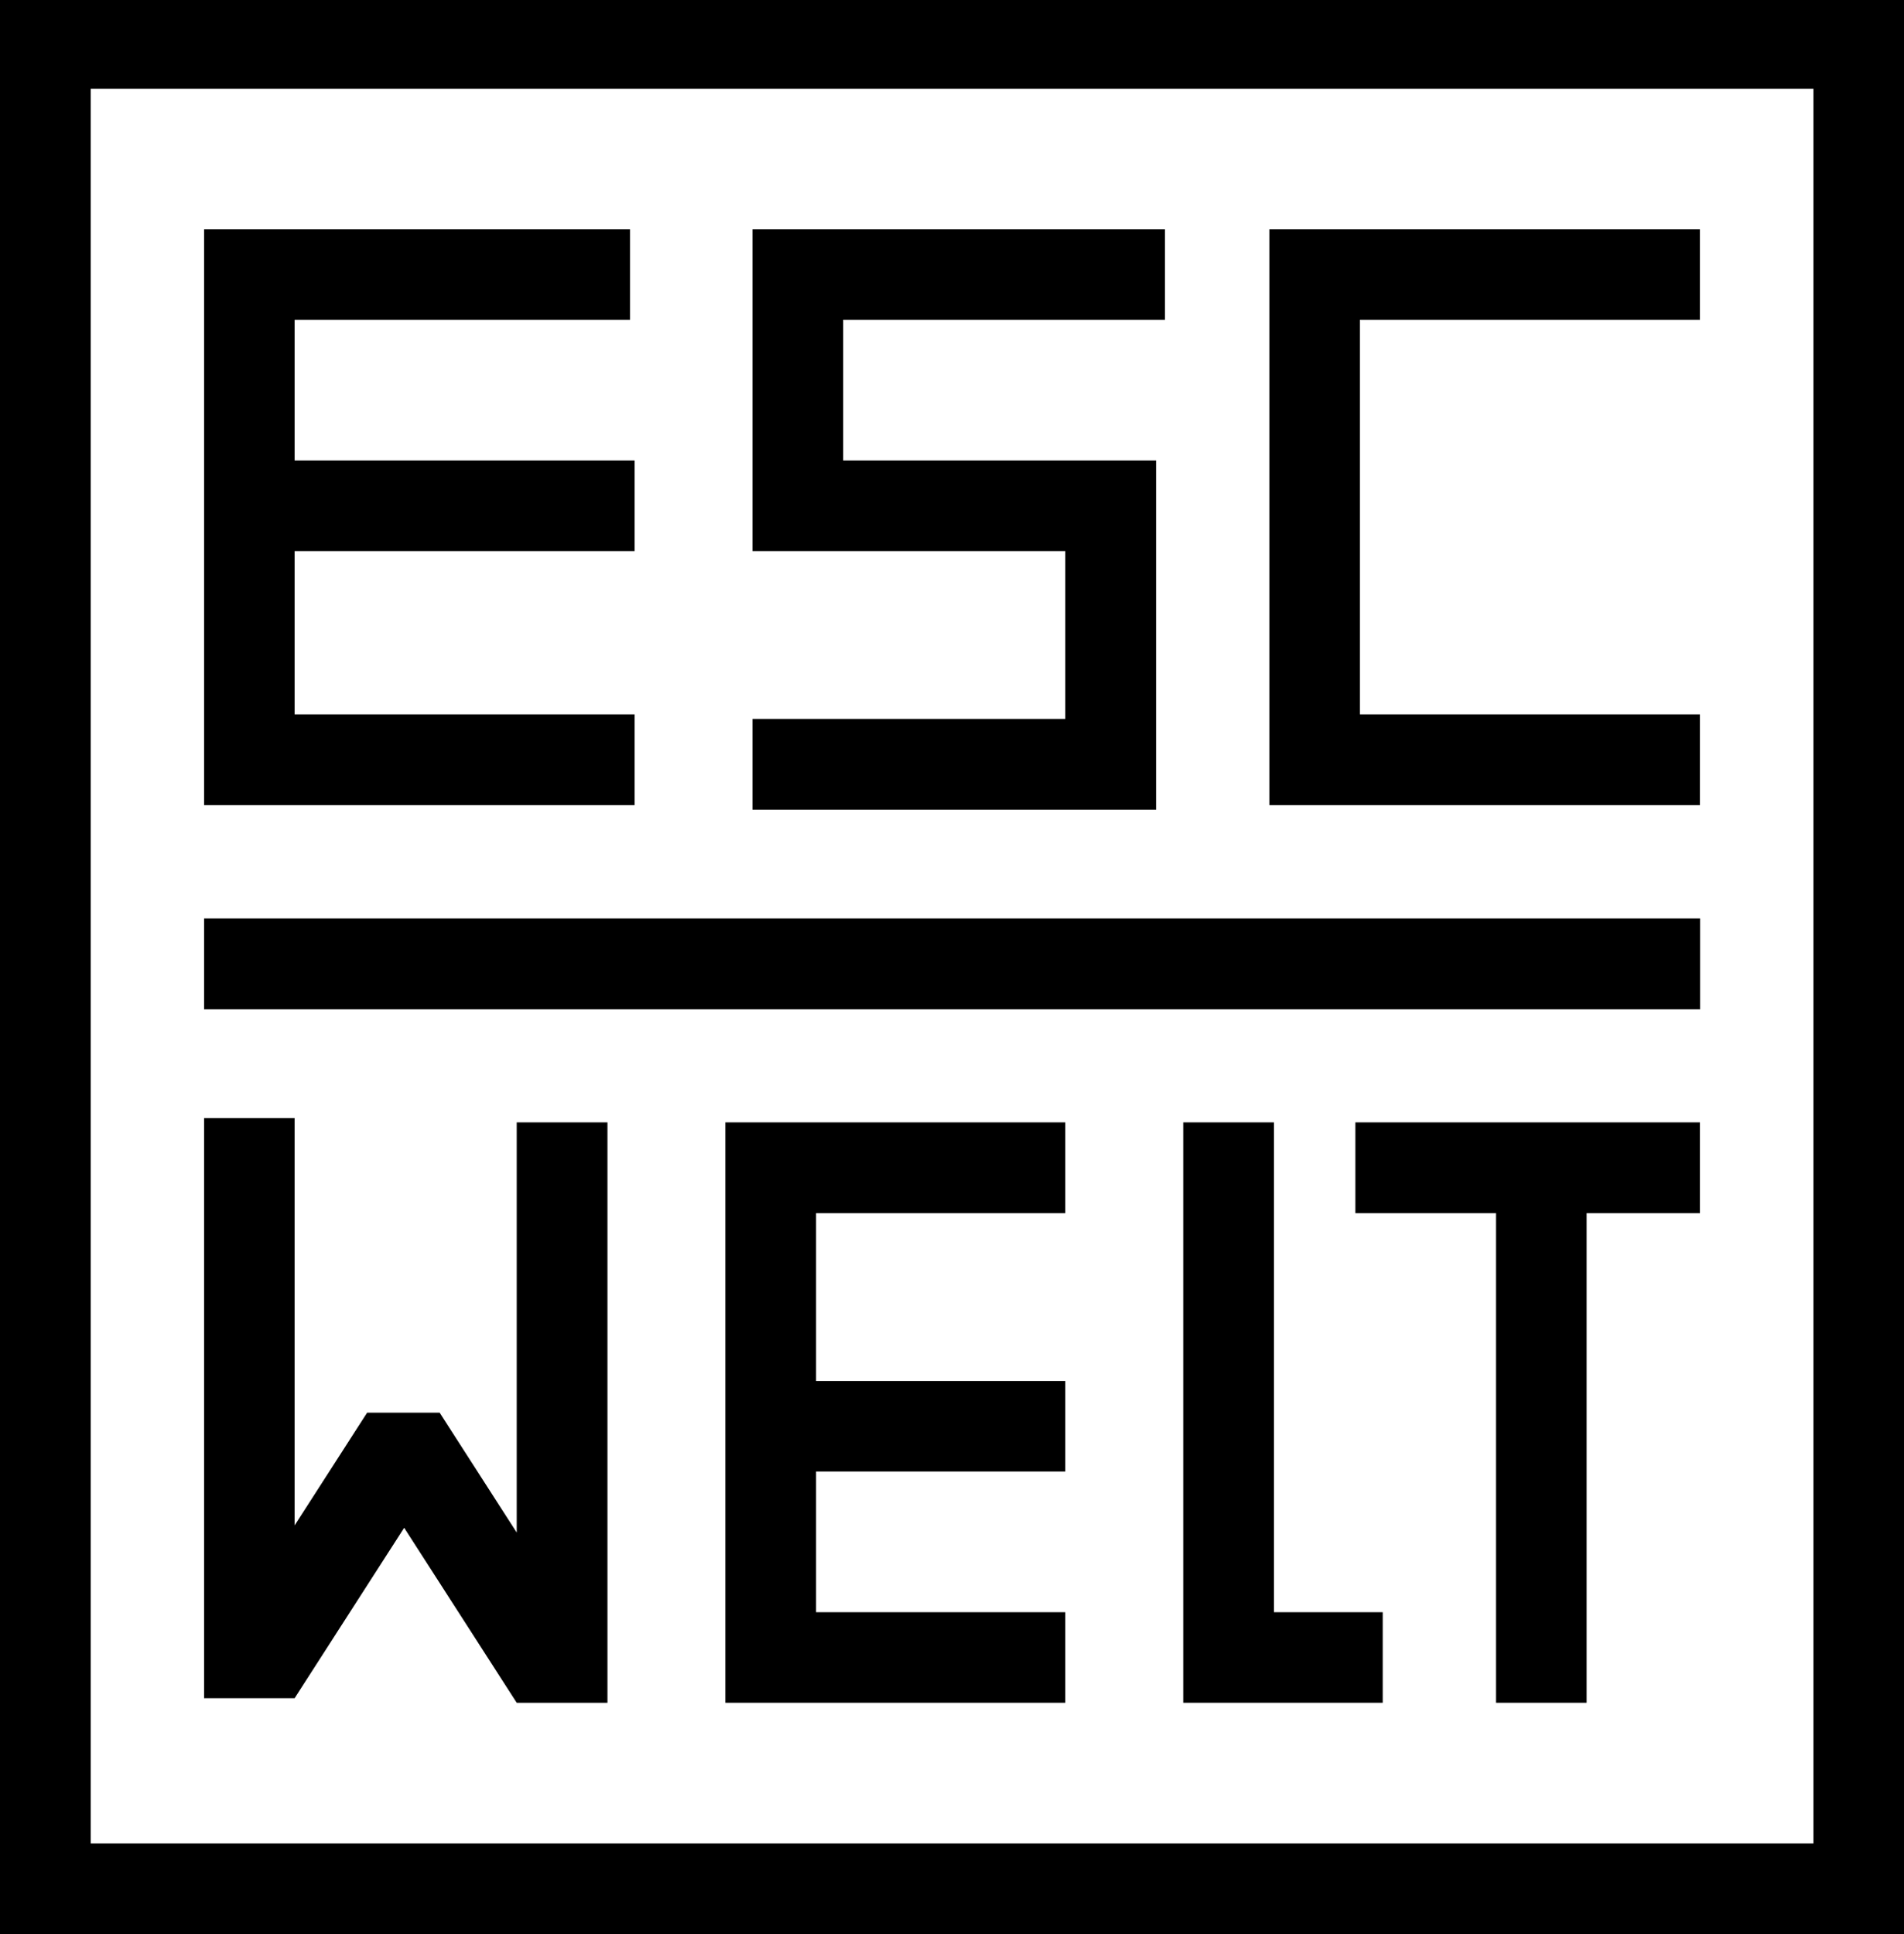 <?xml version="1.0" encoding="UTF-8"?>
<svg xmlns="http://www.w3.org/2000/svg" id="Ebene_2" data-name="Ebene 2" viewBox="0 0 961 976">
  <g id="Ebene_1-2" data-name="Ebene 1">
    <g id="Gruppe">
      <path d="m0,44.8v931.2h961V0H0v44.8Zm45.8,0h869.5v885.5H45.8V44.8Z"></path>
      <rect x="103" y="463.5" width="755.1" height="45.8"></rect>
      <polygon points="643 566.4 597.2 566.4 597.2 813.6 597.2 859.3 643 859.3 697.9 859.3 697.9 813.6 643 813.6 643 566.4"></polygon>
      <polygon points="583.5 406.3 583.5 362.8 583.5 278.1 583.5 232.4 537.7 232.4 425.6 232.4 425.6 161.4 588 161.4 588 115.7 425.6 115.7 384.4 115.7 379.8 115.7 379.8 232.4 379.8 273.6 379.8 278.1 537.7 278.1 537.7 362.8 379.8 362.8 379.8 408.6 583.5 408.6 583.5 406.3"></polygon>
      <polygon points="640.7 115.7 640.7 161.4 640.7 360.5 640.7 406.3 686.4 406.3 858 406.3 858 360.5 686.4 360.5 686.4 161.4 858 161.4 858 115.7 686.4 115.7 640.7 115.7"></polygon>
      <polygon points="148.7 406.3 320.3 406.3 320.3 360.5 148.7 360.5 148.7 278.1 320.3 278.1 320.3 232.4 148.7 232.4 148.7 161.4 318 161.4 318 115.7 148.7 115.7 103 115.7 103 161.4 103 406.3 105.3 406.3 148.7 406.3"></polygon>
      <polygon points="366.1 566.4 366.1 612.2 366.1 696.9 366.1 742.6 366.1 813.6 366.1 854.7 366.1 859.3 537.7 859.3 537.7 813.6 411.9 813.6 411.9 742.6 537.7 742.6 537.7 696.9 411.9 696.9 411.9 612.2 537.7 612.2 537.7 566.4 411.9 566.4 366.1 566.4"></polygon>
      <polygon points="260.8 773.4 221.9 712.9 185.3 712.9 148.7 769.8 148.7 564.2 103 564.2 103 857 148.7 857 204 771 260.8 859.3 306.6 859.3 306.6 566.4 260.8 566.4 260.8 773.4"></polygon>
      <polygon points="755.1 566.4 684.1 566.4 684.1 612.2 755.1 612.2 755.1 859.3 800.8 859.3 800.8 612.2 858 612.2 858 566.4 800.8 566.4 755.1 566.4"></polygon>
    </g>
  </g>
</svg>
